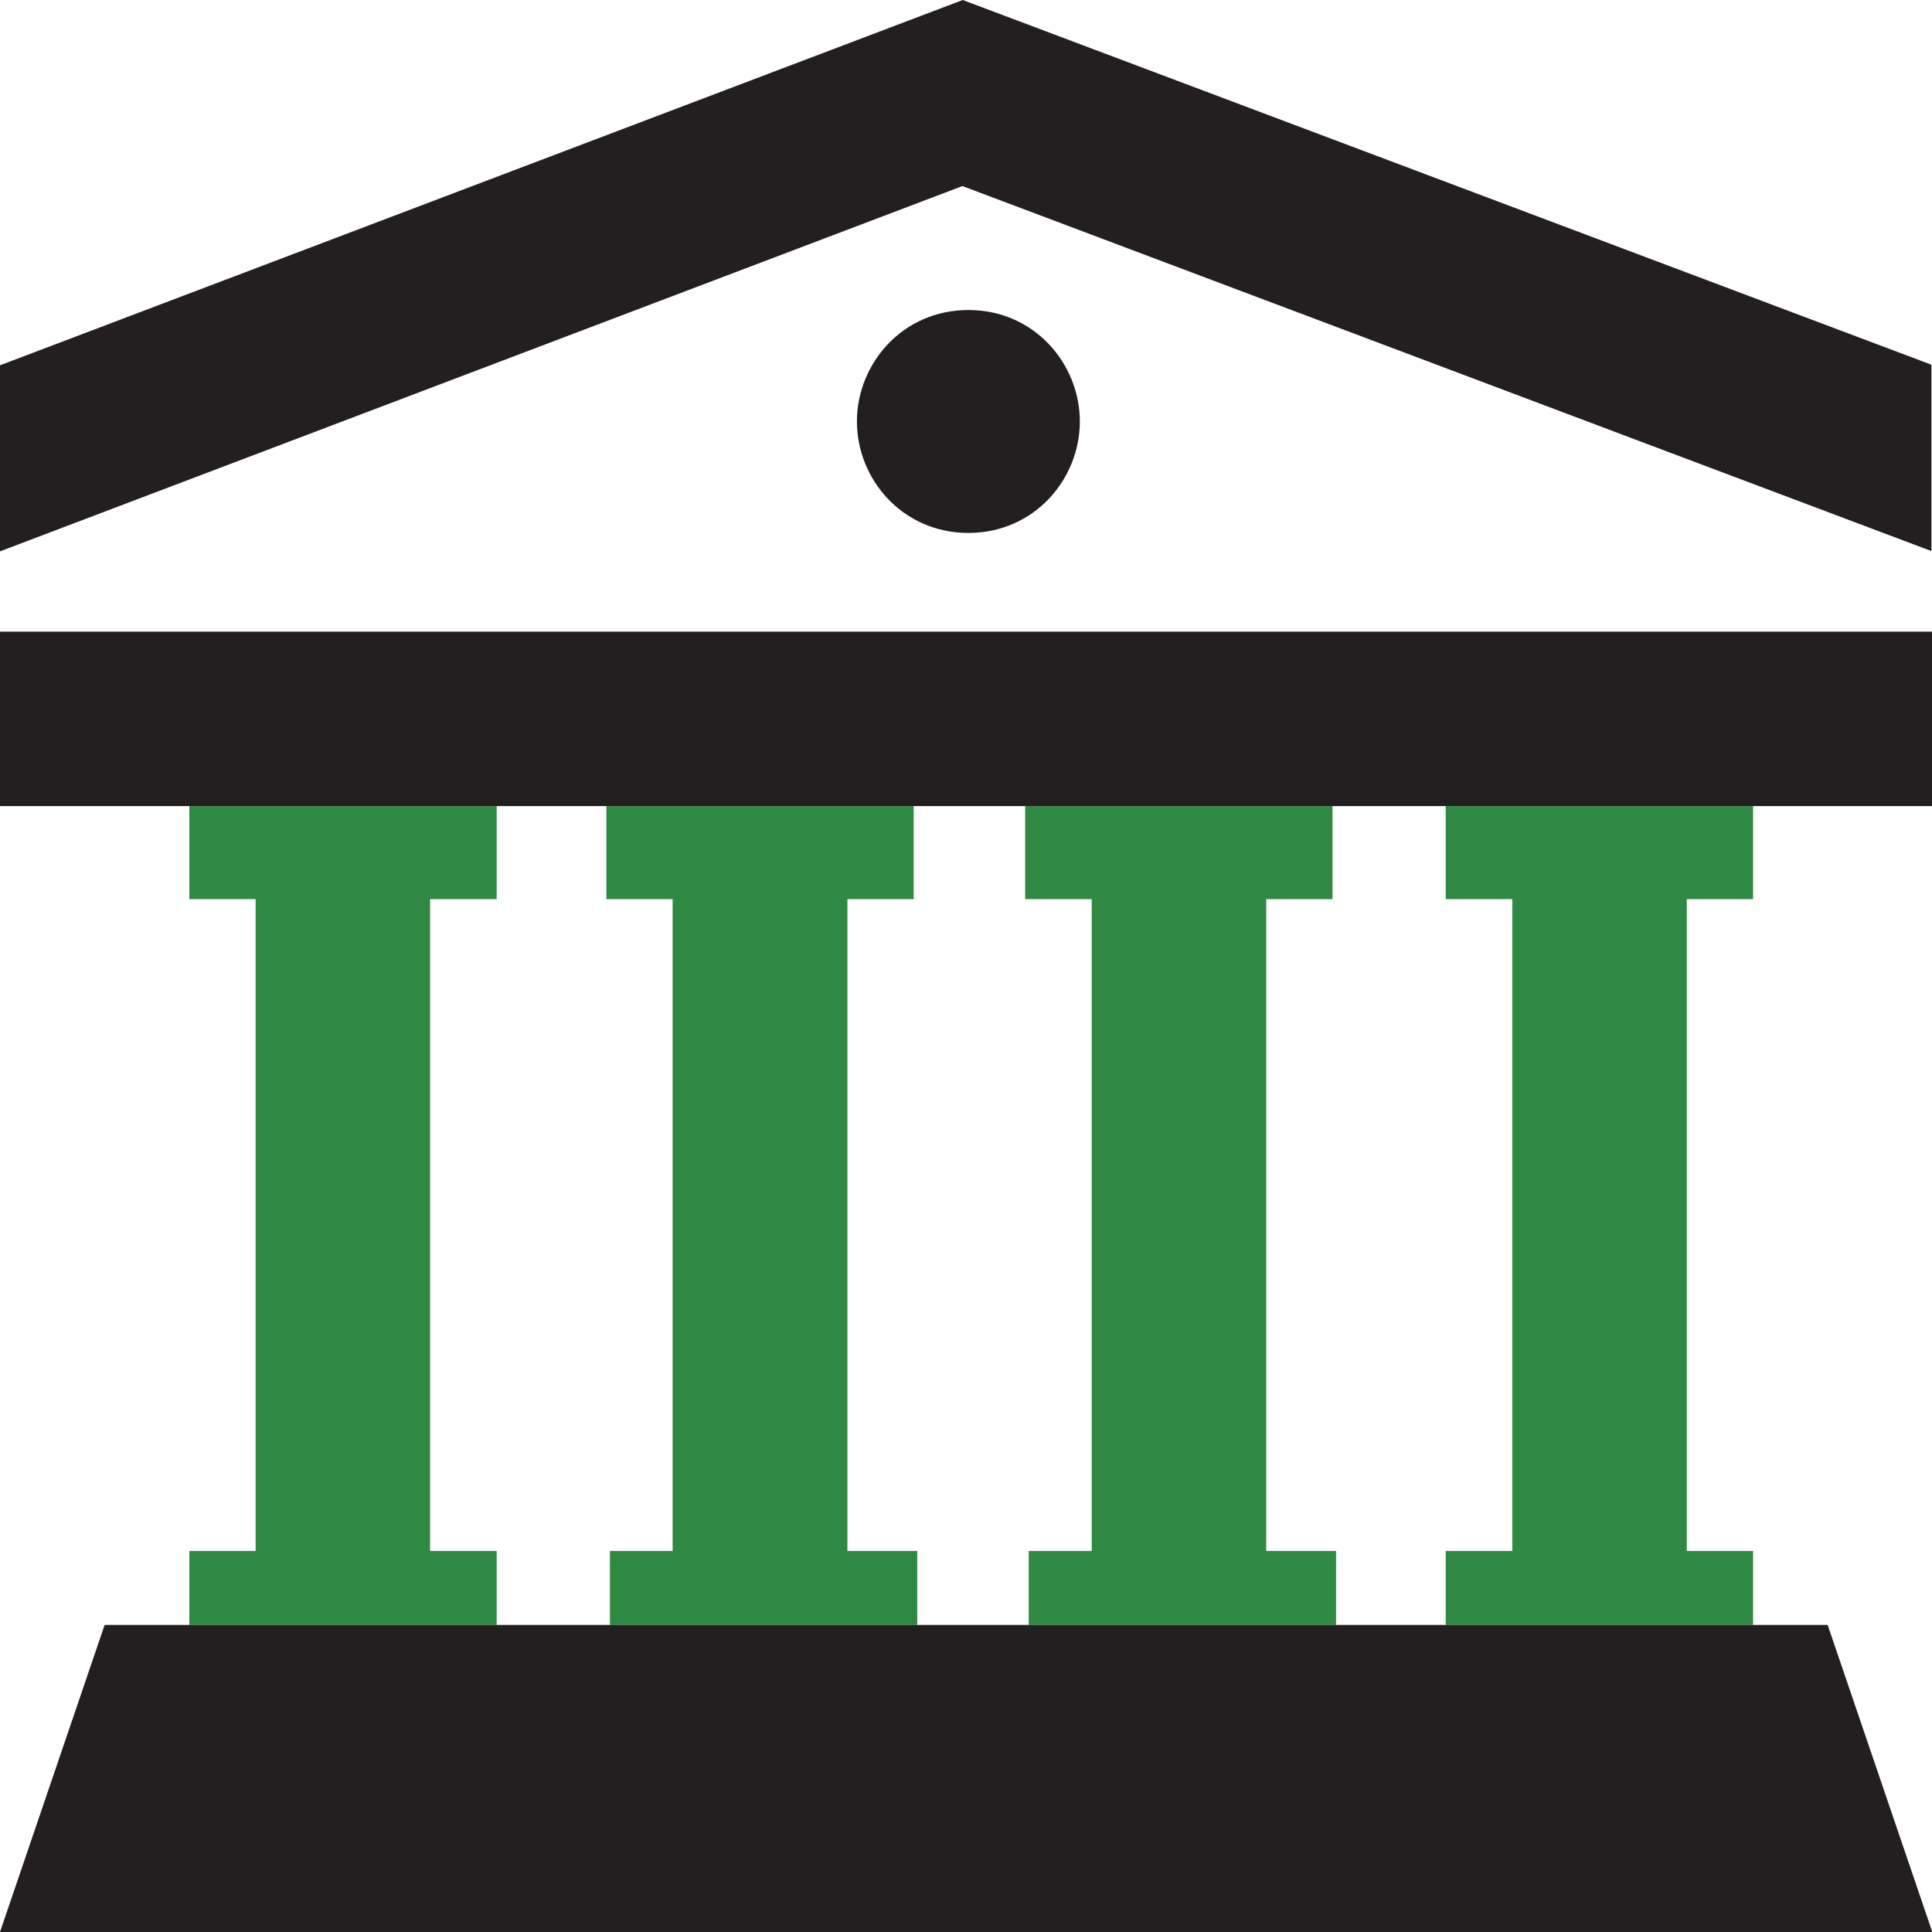 <?xml version="1.0" encoding="UTF-8"?><svg id="Layer_1" xmlns="http://www.w3.org/2000/svg" viewBox="0 0 65 65"><defs><style>.cls-1{fill:#231f20;}.cls-2{fill:#2f8942;}</style></defs><polygon class="cls-2" points="42.6 52.18 42.6 30.25 44.83 30.25 44.83 27.12 34.49 27.12 34.49 30.25 36.73 30.25 36.73 52.18 34.61 52.18 34.61 54.67 44.95 54.67 44.95 52.18 42.6 52.18"/><polygon class="cls-2" points="8.6 30.25 8.6 52.18 6.37 52.18 6.37 54.67 16.71 54.67 16.71 52.18 14.47 52.18 14.47 30.25 16.71 30.25 16.71 27.12 6.37 27.12 6.37 30.25 8.6 30.25"/><polygon class="cls-2" points="28.51 52.18 28.51 30.25 30.74 30.25 30.74 27.12 20.4 27.12 20.4 30.25 22.63 30.25 22.63 52.18 20.52 52.18 20.52 54.67 30.86 54.67 30.86 52.18 28.51 52.18"/><polygon class="cls-2" points="56.75 52.18 56.75 30.25 58.98 30.25 58.98 27.12 48.64 27.12 48.64 30.25 50.88 30.25 50.88 52.18 48.64 52.18 48.64 54.67 58.98 54.67 58.98 52.18 56.75 52.18"/><path class="cls-1" d="M32.58,17.93c-2.22,0-3.75-1.81-3.75-3.75s1.53-3.75,3.75-3.75,3.75,1.81,3.75,3.75-1.53,3.75-3.75,3.75M65.01,21.25H0v5.87h65.01v-5.87ZM0,18.55L32.38,6.26l32.6,12.28v-6.27L32.39,0,0,12.29v6.26ZM61.48,54.67H3.52L0,65h65.01l-3.52-10.33Z"/></svg>